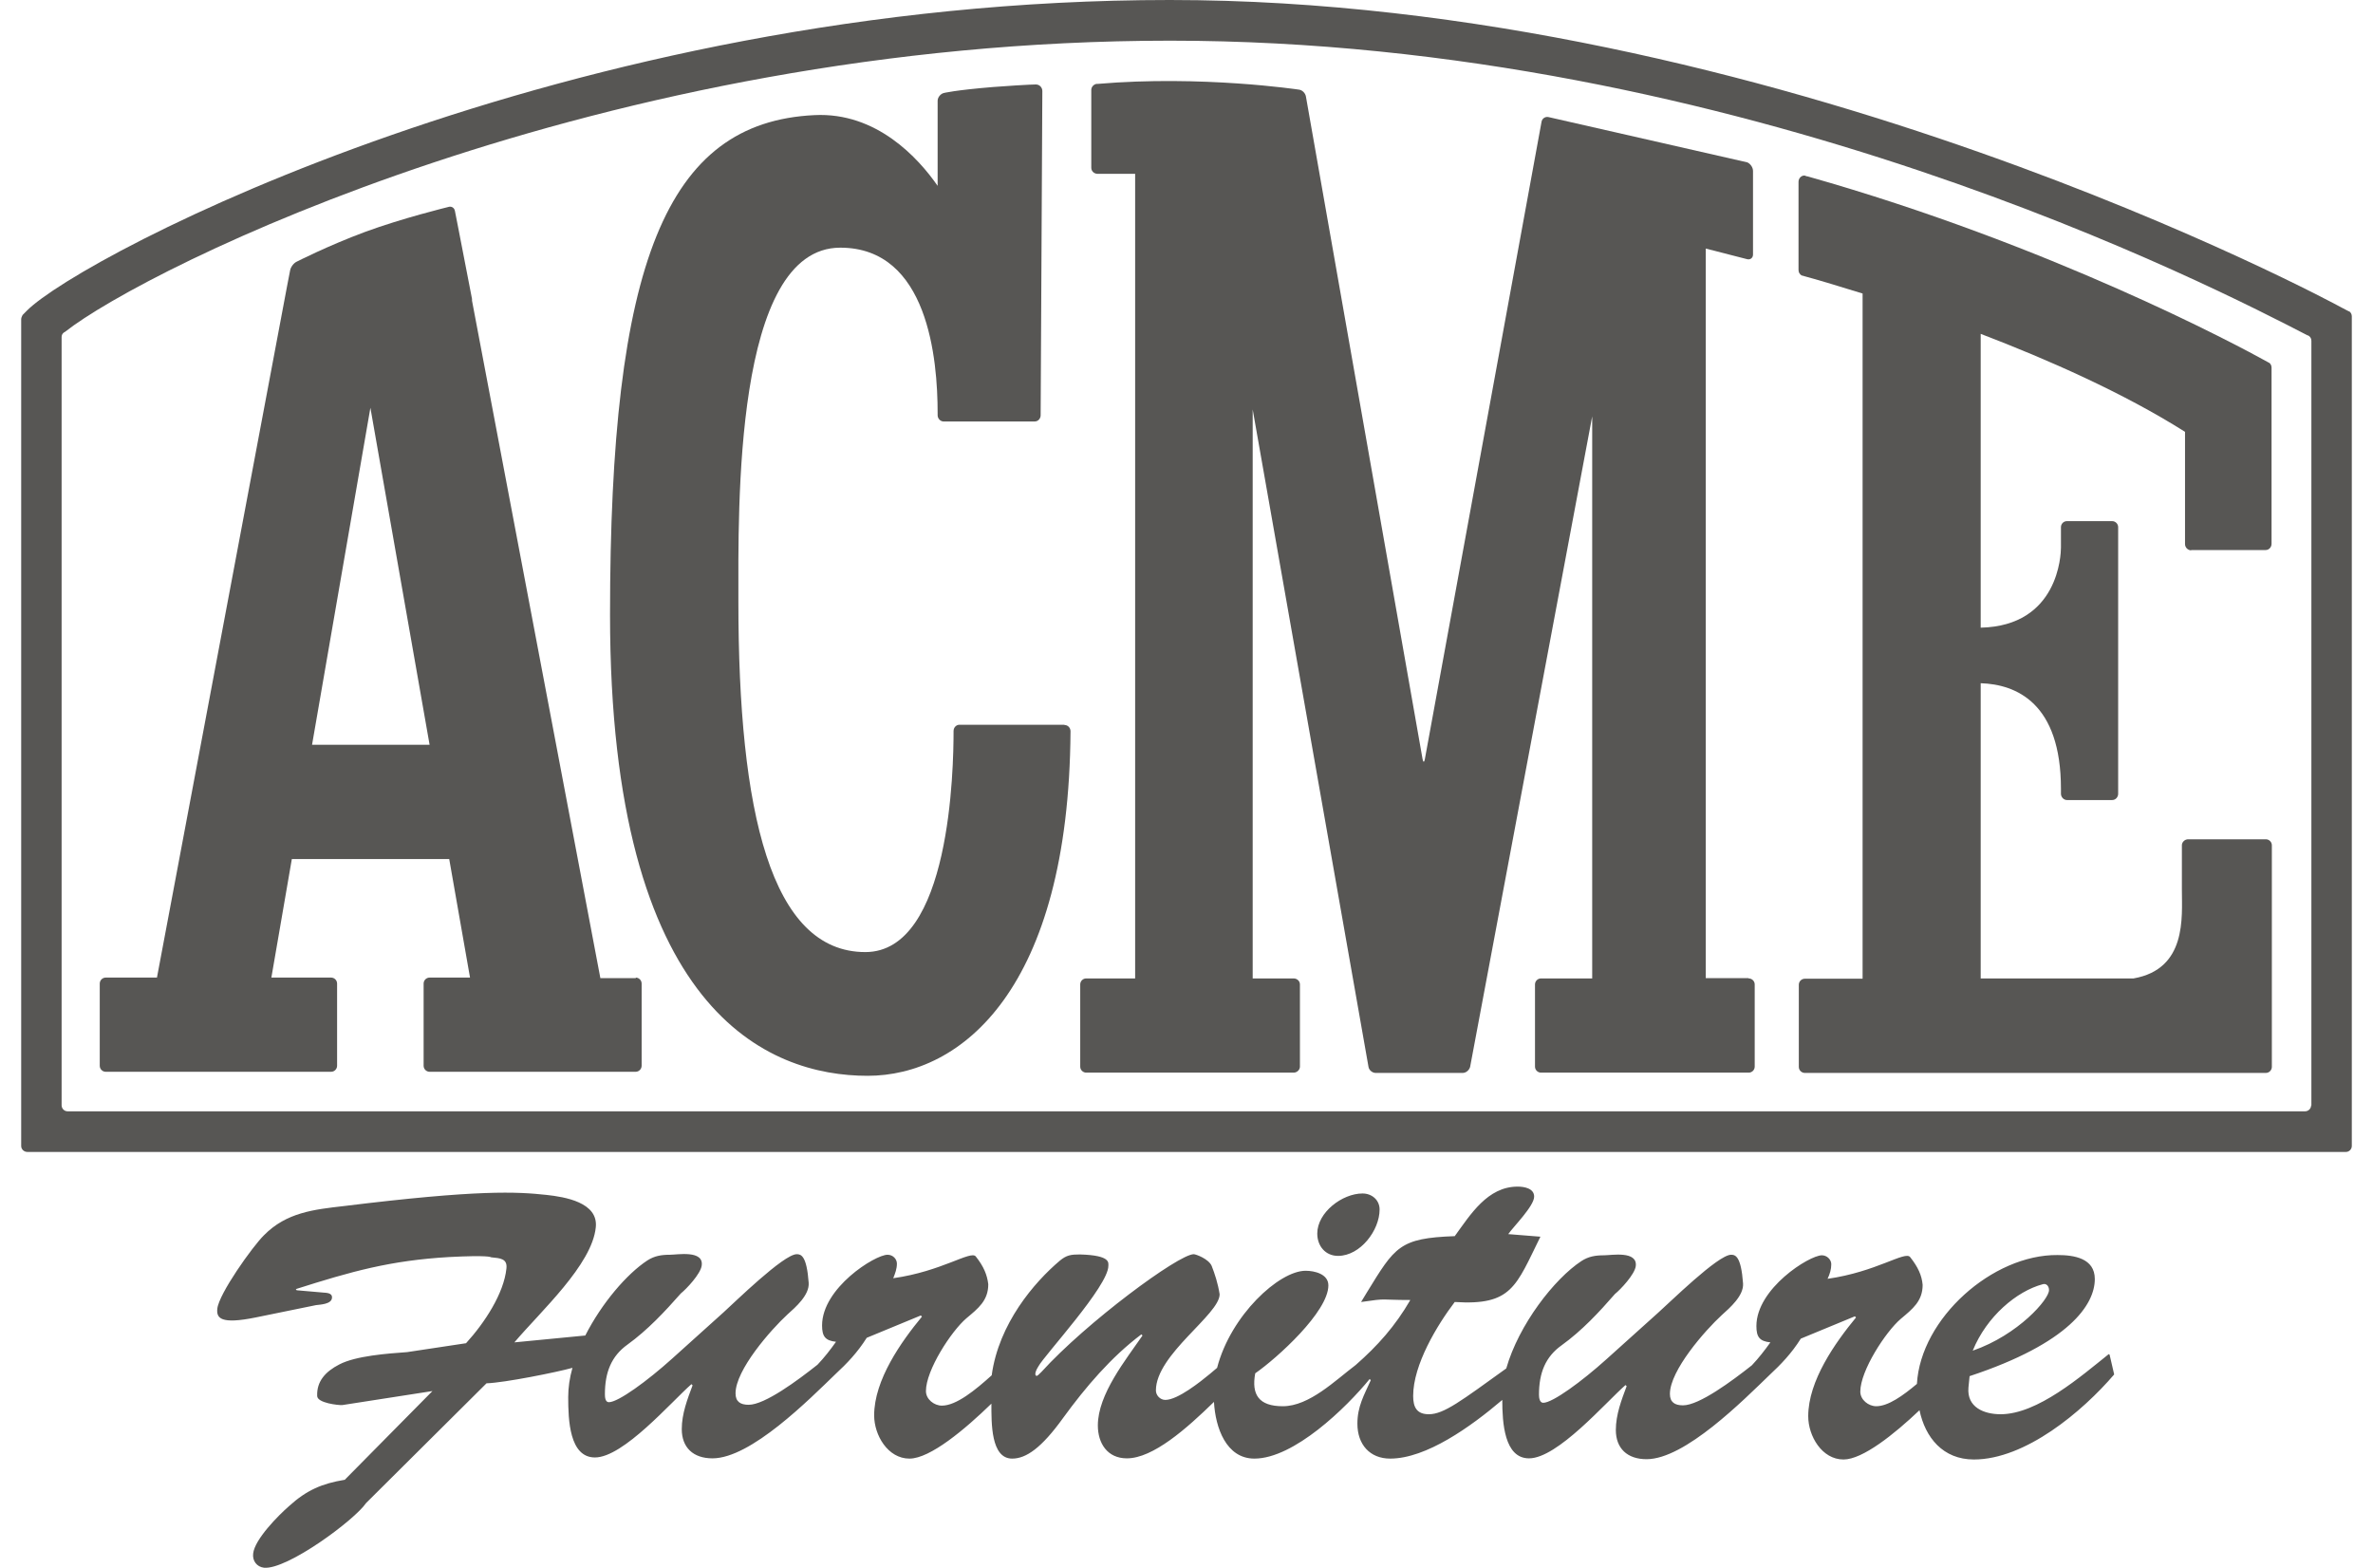 <svg width="56" height="37" viewBox="0 0 56 37" fill="none" xmlns="http://www.w3.org/2000/svg">
<path d="M54.54 26.085C54.54 26.166 54.472 26.227 54.398 26.227H1.595C1.514 26.227 1.454 26.159 1.454 26.085V7.954C1.454 7.92 1.467 7.886 1.487 7.866C1.501 7.852 1.514 7.839 1.534 7.832C3.422 6.339 14.141 0.96 27.614 0.96C41.087 0.96 52.357 6.832 54.452 7.913C54.466 7.913 54.472 7.92 54.486 7.927C54.526 7.954 54.546 7.994 54.546 8.048V26.091L54.54 26.085ZM55.44 7.352L55.399 7.332L55.245 7.251C55.11 7.177 41.866 0 27.607 0C13.348 0 1.917 6.041 0.634 7.332L0.547 7.42L0.534 7.433C0.534 7.433 0.5 7.494 0.5 7.528V27.044C0.5 27.125 0.567 27.186 0.648 27.186H55.359C55.44 27.186 55.5 27.119 55.5 27.044V7.467C55.5 7.42 55.48 7.379 55.446 7.352" fill="#575654"/>
<path d="M31.576 29.639C32.1 29.639 32.557 29.038 32.557 28.544C32.557 28.321 32.376 28.166 32.154 28.166C31.677 28.166 31.086 28.612 31.086 29.112C31.086 29.409 31.281 29.639 31.576 29.639Z" fill="#575654"/>
<path d="M48.206 30.308C48.293 30.281 48.354 30.355 48.354 30.443C48.367 30.653 47.629 31.504 46.554 31.876C46.883 31.065 47.595 30.47 48.206 30.308ZM49.764 31.957C49.113 32.477 48.085 33.376 47.212 33.376C46.822 33.376 46.413 33.214 46.453 32.748L46.48 32.477C48.831 31.7 49.435 30.788 49.435 30.186C49.435 29.693 48.945 29.619 48.555 29.619C47.024 29.605 45.325 31.112 45.237 32.66C44.908 32.937 44.559 33.187 44.277 33.187C44.096 33.187 43.901 33.038 43.901 32.842C43.901 32.349 44.499 31.43 44.855 31.126C45.137 30.889 45.372 30.707 45.372 30.322C45.352 30.099 45.264 29.903 45.076 29.666C44.955 29.517 44.277 30.017 43.129 30.18C43.182 30.065 43.216 29.957 43.216 29.835C43.216 29.727 43.115 29.625 42.994 29.625C42.699 29.625 41.449 30.409 41.449 31.295C41.449 31.552 41.523 31.653 41.779 31.68C41.644 31.869 41.503 32.051 41.342 32.221C40.872 32.592 40.099 33.166 39.717 33.166C39.522 33.166 39.408 33.092 39.408 32.896C39.408 32.342 40.24 31.396 40.63 31.038C40.825 30.862 41.154 30.578 41.134 30.288C41.087 29.646 40.953 29.612 40.852 29.612C40.543 29.612 39.388 30.754 39.126 30.984L37.91 32.078C37.332 32.599 36.641 33.106 36.419 33.106C36.332 33.106 36.318 32.984 36.318 32.916C36.318 32.396 36.473 32.018 36.855 31.747C37.332 31.403 37.735 30.97 38.111 30.538C38.246 30.43 38.575 30.078 38.602 29.882C38.649 29.511 38.024 29.625 37.856 29.625C37.648 29.625 37.487 29.652 37.319 29.761C36.681 30.18 35.841 31.261 35.546 32.295C34.485 33.058 34.075 33.376 33.719 33.376C33.437 33.376 33.349 33.214 33.349 32.944C33.349 32.207 33.914 31.274 34.33 30.727C35.68 30.815 35.774 30.355 36.352 29.186L35.593 29.125C35.714 28.95 36.204 28.463 36.204 28.24C36.204 28.044 35.969 28.004 35.815 28.004C35.102 28.004 34.7 28.666 34.33 29.173C33.02 29.22 32.92 29.423 32.255 30.504L32.12 30.727C32.772 30.632 32.537 30.68 33.282 30.68C32.926 31.295 32.51 31.761 31.993 32.214C31.509 32.579 30.898 33.187 30.273 33.187C29.709 33.187 29.528 32.916 29.622 32.41C30.139 32.051 31.348 30.957 31.348 30.335C31.348 30.065 31.019 29.99 30.811 29.99C30.186 29.99 29.044 31.038 28.722 32.281L28.554 32.423C28.332 32.606 27.795 33.038 27.5 33.038C27.379 33.038 27.278 32.93 27.278 32.815C27.278 31.964 28.782 31.024 28.782 30.545C28.742 30.288 28.668 30.065 28.594 29.875C28.52 29.707 28.218 29.599 28.171 29.599C27.815 29.599 25.639 31.207 24.578 32.376C24.524 32.43 24.484 32.471 24.464 32.471C24.39 32.457 24.464 32.308 24.504 32.248C24.645 31.984 26.156 30.355 26.156 29.875C26.156 29.801 26.217 29.625 25.485 29.605C25.276 29.605 25.169 29.619 25.008 29.754C24.41 30.261 23.57 31.234 23.403 32.457C23.02 32.802 22.57 33.173 22.227 33.173C22.046 33.173 21.851 33.025 21.851 32.829C21.851 32.335 22.449 31.416 22.805 31.112C23.087 30.876 23.322 30.693 23.322 30.308C23.295 30.085 23.215 29.889 23.027 29.652C22.906 29.504 22.227 30.004 21.079 30.166C21.126 30.051 21.166 29.943 21.166 29.822C21.166 29.713 21.072 29.612 20.945 29.612C20.649 29.612 19.4 30.396 19.4 31.281C19.4 31.538 19.474 31.639 19.729 31.666C19.595 31.855 19.453 32.038 19.292 32.207C18.822 32.579 18.05 33.153 17.667 33.153C17.472 33.153 17.358 33.079 17.358 32.883C17.358 32.329 18.191 31.383 18.58 31.024C18.775 30.849 19.104 30.565 19.084 30.274C19.037 29.632 18.903 29.599 18.802 29.599C18.493 29.599 17.331 30.741 17.076 30.97L15.86 32.065C15.283 32.585 14.591 33.092 14.369 33.092C14.282 33.092 14.275 32.971 14.275 32.903C14.275 32.383 14.43 32.004 14.806 31.734C15.283 31.389 15.686 30.957 16.068 30.524C16.203 30.416 16.532 30.065 16.559 29.869C16.613 29.497 15.981 29.612 15.813 29.612C15.605 29.612 15.444 29.639 15.276 29.747C14.792 30.065 14.201 30.754 13.812 31.518L12.139 31.68C12.757 30.95 13.973 29.849 14.06 28.963C14.121 28.375 13.328 28.247 12.898 28.2C12.2 28.125 11.3 28.071 8.116 28.463C7.411 28.544 6.76 28.612 6.229 29.152C5.96 29.416 5.161 30.538 5.128 30.889C5.107 31.105 5.201 31.261 6.034 31.092L7.458 30.801C7.552 30.788 7.821 30.781 7.834 30.632C7.848 30.511 7.707 30.511 7.619 30.504L7.001 30.45L6.981 30.423C8.298 30.004 9.211 29.747 10.601 29.666C11.521 29.619 11.575 29.666 11.595 29.673C11.797 29.693 11.978 29.7 11.951 29.936C11.891 30.524 11.441 31.214 10.998 31.7L9.607 31.91C9.151 31.943 8.398 31.997 8.009 32.2C7.68 32.369 7.472 32.599 7.485 32.944C7.485 33.112 7.989 33.166 8.076 33.16L10.205 32.829L8.136 34.923C7.599 35.011 7.236 35.167 6.82 35.545C6.572 35.761 6.007 36.329 5.974 36.667C5.954 36.836 6.061 36.978 6.229 36.998C6.773 37.052 8.365 35.876 8.64 35.471L11.481 32.646C11.904 32.633 13.147 32.383 13.509 32.281C13.442 32.518 13.409 32.748 13.409 32.971C13.409 33.504 13.436 34.396 14.04 34.396C14.712 34.396 15.84 33.085 16.317 32.666L16.344 32.694C16.223 33.018 16.089 33.362 16.089 33.727C16.089 34.16 16.357 34.417 16.814 34.417C17.721 34.417 19.098 33.025 19.722 32.423C19.984 32.18 20.233 31.923 20.454 31.572L21.73 31.045L21.757 31.072C21.267 31.666 20.629 32.565 20.629 33.403C20.629 33.869 20.951 34.423 21.462 34.423C21.952 34.423 22.778 33.727 23.396 33.126C23.396 33.586 23.383 34.423 23.886 34.423C24.215 34.423 24.578 34.173 25.088 33.464C25.619 32.734 26.224 32.025 26.935 31.491L26.962 31.518C26.573 32.085 25.908 32.903 25.908 33.64C25.908 34.059 26.13 34.417 26.593 34.417C27.211 34.417 28.003 33.714 28.648 33.085C28.682 33.694 28.937 34.423 29.602 34.423C30.535 34.423 31.771 33.221 32.322 32.545L32.349 32.572C32.188 32.93 32.033 33.194 32.033 33.599C32.033 34.092 32.329 34.423 32.806 34.423C33.658 34.423 34.706 33.673 35.452 33.038C35.452 33.572 35.499 34.417 36.083 34.417C36.755 34.417 37.883 33.106 38.36 32.687L38.387 32.714C38.266 33.038 38.132 33.383 38.132 33.748C38.132 34.18 38.4 34.437 38.857 34.437C39.764 34.437 41.141 33.045 41.765 32.444C42.027 32.2 42.276 31.943 42.497 31.592L43.773 31.065L43.8 31.092C43.31 31.687 42.672 32.585 42.672 33.423C42.672 33.89 42.994 34.444 43.505 34.444C43.955 34.444 44.7 33.849 45.298 33.281C45.432 33.923 45.849 34.444 46.581 34.444C47.796 34.444 49.14 33.315 49.892 32.437L49.784 31.97" fill="#575654"/>
<path d="M7.364 17.577L8.741 9.623L10.138 17.577H7.364ZM15.007 23.084H14.168L11.139 7.096V7.055L10.83 5.46L10.736 4.98C10.722 4.899 10.648 4.859 10.575 4.886C10.575 4.886 9.493 5.149 8.613 5.474C7.74 5.798 7.001 6.176 7.001 6.176C6.928 6.21 6.86 6.305 6.847 6.379L6.78 6.724L3.704 23.071H2.495C2.414 23.071 2.354 23.138 2.354 23.213V25.152C2.354 25.233 2.421 25.294 2.495 25.294H7.814C7.895 25.294 7.955 25.226 7.955 25.152V23.213C7.955 23.131 7.888 23.071 7.814 23.071H6.404L6.887 20.273H10.601L11.092 23.071H10.138C10.057 23.071 9.997 23.138 9.997 23.213V25.152C9.997 25.233 10.064 25.294 10.138 25.294H15.001C15.081 25.294 15.142 25.226 15.142 25.152V23.213C15.142 23.131 15.075 23.071 15.001 23.071" fill="#575654"/>
<path d="M25.115 17.104H22.644C22.563 17.104 22.503 17.171 22.503 17.252C22.503 18.111 22.436 22.469 20.421 22.469C18.191 22.469 17.425 19.158 17.425 14.205C17.425 12.008 17.311 5.845 19.83 5.845C21.905 5.845 22.127 8.481 22.127 9.751V9.799C22.127 9.88 22.194 9.947 22.268 9.947H24.417C24.497 9.947 24.558 9.88 24.558 9.799L24.598 2.149C24.598 2.068 24.538 2 24.457 1.994C24.457 1.994 24.336 1.987 23.43 2.054C22.523 2.129 22.268 2.196 22.268 2.196C22.194 2.217 22.127 2.298 22.127 2.379V4.386C21.677 3.737 20.689 2.642 19.218 2.717C15.713 2.886 14.396 6.224 14.396 14.509C14.396 23.902 18.144 25.389 20.474 25.389C22.684 25.389 25.223 23.348 25.263 17.259C25.263 17.171 25.196 17.11 25.122 17.11" fill="#575654"/>
<path d="M41.261 23.084H40.254V5.866L41.228 6.116C41.302 6.136 41.369 6.089 41.369 6.007V4.034C41.369 3.953 41.309 3.865 41.235 3.832L36.547 2.764C36.466 2.744 36.392 2.798 36.379 2.872L33.625 17.915C33.612 17.996 33.585 17.996 33.571 17.915L30.818 2.277C30.804 2.196 30.73 2.122 30.65 2.115C30.65 2.115 28.359 1.77 25.901 1.98C25.895 1.98 25.881 1.98 25.874 1.98C25.807 1.993 25.753 2.054 25.753 2.122V3.96C25.753 4.041 25.821 4.102 25.901 4.102H26.788V23.091H25.633C25.552 23.091 25.492 23.158 25.492 23.233V25.172C25.492 25.253 25.559 25.314 25.633 25.314H30.529C30.609 25.314 30.677 25.247 30.677 25.172V23.233C30.677 23.152 30.609 23.091 30.529 23.091H29.562V9.663L32.295 25.179C32.309 25.26 32.389 25.321 32.463 25.321H34.518C34.599 25.321 34.673 25.253 34.693 25.179L37.574 9.826V23.091H36.365C36.285 23.091 36.224 23.158 36.224 23.233V25.172C36.224 25.253 36.291 25.314 36.365 25.314H41.268C41.349 25.314 41.409 25.247 41.409 25.172V23.233C41.409 23.152 41.342 23.091 41.268 23.091" fill="#575654"/>
<path d="M51.705 12.981H53.465C53.545 12.981 53.606 12.914 53.606 12.833V8.677C53.606 8.629 53.586 8.589 53.552 8.562C53.539 8.562 53.525 8.548 53.512 8.542C52.82 8.156 48.374 5.778 42.658 4.163C42.631 4.163 42.611 4.149 42.584 4.142C42.504 4.142 42.443 4.21 42.443 4.291V6.372C42.443 6.426 42.47 6.474 42.517 6.501C42.537 6.501 42.558 6.514 42.591 6.521C42.819 6.582 43.303 6.724 43.955 6.927V23.098H42.591C42.511 23.098 42.45 23.165 42.45 23.239V25.179C42.45 25.26 42.517 25.321 42.591 25.321H53.472C53.552 25.321 53.613 25.253 53.613 25.179V19.948C53.613 19.867 53.545 19.807 53.472 19.807H51.638C51.557 19.807 51.49 19.874 51.49 19.948V21.003C51.49 21.645 51.611 22.868 50.349 23.091H46.742V16.124C47.581 16.151 48.636 16.59 48.636 18.617V18.732C48.636 18.813 48.703 18.881 48.777 18.881H49.845C49.925 18.881 49.986 18.813 49.986 18.732V12.441C49.986 12.36 49.919 12.299 49.845 12.299H48.777C48.696 12.299 48.636 12.366 48.636 12.441V12.921C48.636 13.083 48.582 14.772 46.742 14.813V7.879C48.334 8.488 50.107 9.271 51.564 10.191V12.839C51.564 12.921 51.631 12.988 51.712 12.988" fill="#575654"/>
</svg>
